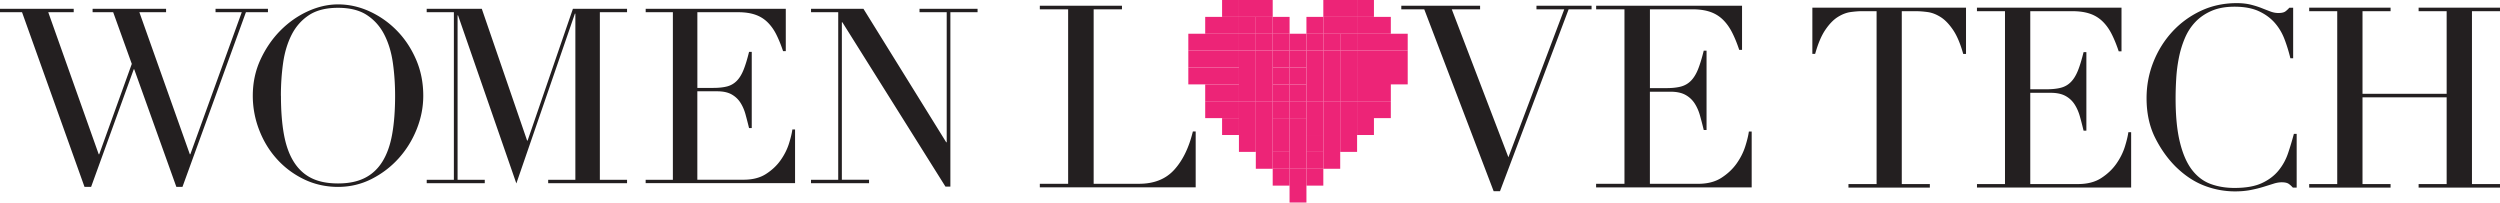 <svg xmlns="http://www.w3.org/2000/svg" id="Layer_1" data-name="Layer 1" viewBox="0 0 824.78 66.81"><defs><style>.cls-1{fill:#231f20}.cls-2{fill:#ed2477}</style></defs><path d="M0 2.9h24.32v1.13h-8.4L32.57 50.9h.16l10.75-29.82-6.14-17.05h-6.79V2.9h24.24v1.13h-8.81L62.63 50.9h.16L79.76 4.03h-8.65V2.9H88.4v1.13h-7.27L60.2 61.65h-2.02l-13.9-38.79h-.16L30.06 61.65h-2.18L7.27 4.03H0V2.9Zm83.4 28.69c0-4.31.85-8.3 2.55-11.96 1.7-3.66 3.88-6.84 6.55-9.54 2.67-2.69 5.67-4.81 9.01-6.34 3.34-1.53 6.68-2.3 10.02-2.3 3.56 0 7.02.77 10.38 2.3a29.99 29.99 0 0 1 9.01 6.34c2.64 2.69 4.75 5.87 6.34 9.54 1.59 3.66 2.38 7.65 2.38 11.96 0 3.77-.73 7.46-2.18 11.07-1.45 3.61-3.45 6.82-5.98 9.62-2.53 2.8-5.51 5.06-8.93 6.79-3.42 1.72-7.1 2.59-11.03 2.59s-7.79-.84-11.23-2.51c-3.45-1.67-6.42-3.89-8.93-6.67-2.51-2.77-4.46-5.98-5.86-9.62a31.11 31.11 0 0 1-2.1-11.27Zm9.29 0c0 4.85.32 9.08.97 12.69.65 3.61 1.72 6.63 3.23 9.05 1.51 2.42 3.45 4.23 5.82 5.41 2.37 1.19 5.31 1.78 8.81 1.78s6.37-.59 8.77-1.78c2.4-1.19 4.35-2.99 5.86-5.41 1.51-2.43 2.59-5.44 3.23-9.05.65-3.61.97-7.84.97-12.69 0-3.72-.24-7.31-.73-10.79s-1.41-6.57-2.79-9.29c-1.37-2.72-3.29-4.89-5.74-6.51s-5.64-2.42-9.58-2.42-7.13.81-9.58 2.42c-2.45 1.62-4.36 3.79-5.74 6.51-1.37 2.72-2.3 5.82-2.79 9.29s-.73 7.07-.73 10.79Zm48.08 27.72h8.97V4.03h-8.97V2.9h18.18l14.95 43.48h.16L189.01 2.9h17.86v1.13h-8.97v55.28h8.97v1.13h-26.02v-1.13h8.97V4.52h-.16l-19.31 56-19.23-55.44h-.16v54.23h8.97v1.13h-19.15v-1.13Zm72.25 0h8.97V4.03h-8.97V2.9h46.22v13.98h-.89c-.7-2.1-1.46-3.95-2.26-5.54s-1.78-2.94-2.91-4.04c-1.13-1.1-2.48-1.93-4.04-2.46-1.56-.54-3.45-.81-5.66-.81h-13.41V29h5.25c1.78 0 3.28-.16 4.53-.48a6.85 6.85 0 0 0 3.19-1.82c.89-.89 1.64-2.1 2.26-3.64.62-1.53 1.23-3.51 1.82-5.94h.89v25.13h-.89c-.38-1.56-.77-3.07-1.17-4.53-.4-1.45-.97-2.75-1.7-3.88s-1.7-2.03-2.91-2.71c-1.21-.67-2.79-1.01-4.73-1.01h-6.55v29.17h15.27c2.96 0 5.43-.63 7.39-1.9 1.97-1.27 3.57-2.77 4.81-4.53 1.24-1.75 2.15-3.57 2.75-5.45.59-1.89.97-3.45 1.13-4.69h.89v17.7h-49.29v-1.13Zm54.55 0h8.97V4.03h-8.97V2.9h17.29l27.31 44.04h.16V4.03h-8.97V2.9h19.15v1.13h-8.97v57.54h-1.62L277.9 7.34h-.16V59.3h8.97v1.13h-19.15V59.3Z" class="cls-1"/><path d="M392.04 16.7h5.57v5.57h-5.57zm5.57 0h5.57v5.57h-5.57zm5.57 0h5.57v5.57h-5.57zm16.7 0h5.57v5.57h-5.57z" class="cls-2"/><path d="M425.44 16.7h5.57v5.57h-5.57zm-33.4 5.57h5.57v5.57h-5.57zm5.57 0h5.57v5.57h-5.57zm5.57 0h5.57v5.57h-5.57zm16.7 0h5.57v5.57h-5.57z" class="cls-2"/><path d="M425.44 22.27h5.57v5.57h-5.57zm-27.83 5.57h5.57v5.57h-5.57zm5.57 0h5.57v5.57h-5.57zm16.7 0h5.57v5.57h-5.57z" class="cls-2"/><path d="M425.44 27.84h5.57v5.57h-5.57zm-27.83 5.56h5.57v5.57h-5.57zm5.57 0h5.57v5.57h-5.57z" class="cls-2"/><path d="M419.88 33.4h5.57v5.57h-5.57z" class="cls-2"/><path d="M425.44 33.4h5.57v5.57h-5.57zm-22.26 5.57h5.57v5.57h-5.57zm16.7 0h5.57v5.57h-5.57z" class="cls-2"/><path d="M425.44 38.97h5.57v5.57h-5.57zm-5.56 11.14h5.57v5.57h-5.57z" class="cls-2"/><path d="M419.88 55.67h5.57v5.57h-5.57z" class="cls-2"/><path d="M425.44 55.67h5.57v5.57h-5.57zm0 5.57h5.57v5.57h-5.57zm-5.56-16.7h5.57v5.57h-5.57z" class="cls-2"/><path d="M425.44 44.54h5.57v5.57h-5.57zm0 5.57h5.57v5.57h-5.57zm-33.4-38.98h5.57v5.57h-5.57zm5.57 0h5.57v5.57h-5.57zm5.57 0h5.57v5.57h-5.57zm16.7 0h5.57v5.57h-5.57z" class="cls-2"/><path d="M425.44 11.13h5.57v5.57h-5.57zm-27.83-5.56h5.57v5.57h-5.57zm5.57 0h5.57v5.57h-5.57zm5.56 11.13h5.57v5.57h-5.57zm0 5.57h5.57v5.57h-5.57zm0 5.57h5.57v5.57h-5.57z" class="cls-2"/><path d="M408.74 33.4h5.57v5.57h-5.57zm0 5.57h5.57v5.57h-5.57zm0 5.57h5.57v5.57h-5.57zm0-33.41h5.57v5.57h-5.57z" class="cls-2"/><path d="M408.74 5.57h5.57v5.57h-5.57zm11.14 0h5.57v5.57h-5.57zm-5.57 11.13h5.57v5.57h-5.57zm0 5.57h5.57v5.57h-5.57zm0 5.57h5.57v5.57h-5.57z" class="cls-2"/><path d="M414.31 33.4h5.57v5.57h-5.57zm0 5.57h5.57v5.57h-5.57zm0 11.14h5.57v5.57h-5.57zm0-5.57h5.57v5.57h-5.57zm0-33.41h5.57v5.57h-5.57z" class="cls-2"/><path d="M414.31 5.57h5.57v5.57h-5.57zM403.18 0h5.57v5.57h-5.57z" class="cls-2"/><path d="M408.74 0h5.57v5.57h-5.57zm5.57 0h5.57v5.57h-5.57zm44.54 16.7h5.57v5.57h-5.57zm-5.57 0h5.57v5.57h-5.57zm-5.57 0h5.57v5.57h-5.57zm-11.13 0h5.57v5.57h-5.57zm22.27 5.57h5.57v5.57h-5.57zm-5.57 0h5.57v5.57h-5.57zm-5.57 0h5.57v5.57h-5.57zm-11.13 0h5.57v5.57h-5.57zm16.7 5.57h5.57v5.57h-5.57zm-5.57 0h5.57v5.57h-5.57zm-11.13 0h5.57v5.57h-5.57z" class="cls-2"/><path d="M453.28 33.4h5.57v5.57h-5.57zm-5.57 0h5.57v5.57h-5.57zm-11.13 0h5.57v5.57h-5.57zm11.13 5.57h5.57v5.57h-5.57zm-11.13 0h5.57v5.57h-5.57zm0 11.14h5.57v5.57h-5.57zm0-5.57h5.57v5.57h-5.57zm22.27-33.41h5.57v5.57h-5.57zm-5.57 0h5.57v5.57h-5.57zm-5.57 0h5.57v5.57h-5.57zm-11.13 0h5.57v5.57h-5.57z" class="cls-2"/><path d="M453.28 5.57h5.57v5.57h-5.57zm-5.57 0h5.57v5.57h-5.57zm-5.56 11.13h5.57v5.57h-5.57zm0 5.57h5.57v5.57h-5.57zm0 5.57h5.57v5.57h-5.57z" class="cls-2"/><path d="M442.15 33.4h5.57v5.57h-5.57zm0 5.57h5.57v5.57h-5.57zm0 5.57h5.57v5.57h-5.57zm0-33.41h5.57v5.57h-5.57z" class="cls-2"/><path d="M442.15 5.57h5.57v5.57h-5.57zm-5.57 0h5.57v5.57h-5.57zM447.71 0h5.57v5.57h-5.57z" class="cls-2"/><path d="M442.15 0h5.57v5.57h-5.57zm-5.57 0h5.57v5.57h-5.57zm-5.57 16.7h5.57v5.57h-5.57zm0 5.57h5.57v5.57h-5.57zm0 5.57h5.57v5.57h-5.57z" class="cls-2"/><path d="M431.01 33.4h5.57v5.57h-5.57zm0 5.57h5.57v5.57h-5.57zm0 11.14h5.57v5.57h-5.57z" class="cls-2"/><path d="M431.01 55.67h5.57v5.57h-5.57zm0-11.13h5.57v5.57h-5.57zm0-33.41h5.57v5.57h-5.57z" class="cls-2"/><path d="M431.01 5.57h5.57v5.57h-5.57z" class="cls-2"/><path d="M609.86 60.72h9.25V3.69h-4.84c-1.11 0-2.36.1-3.75.29-1.39.2-2.79.74-4.21 1.63-1.42.89-2.78 2.29-4.09 4.21s-2.43 4.57-3.38 7.96h-.92V2.53h50.69v15.26h-.92c-.95-3.39-2.07-6.04-3.38-7.96s-2.67-3.32-4.09-4.21c-1.42-.89-2.82-1.43-4.21-1.63-1.39-.19-2.64-.29-3.75-.29h-4.84v57.03h9.26v1.17h-26.85v-1.17Zm42.36 0h9.25V3.69h-9.25V2.52h47.69v14.42h-.92c-.72-2.17-1.5-4.07-2.33-5.71s-1.83-3.03-3-4.17a10.981 10.981 0 0 0-4.17-2.54c-1.61-.55-3.56-.83-5.84-.83h-13.84v25.76h5.42c1.83 0 3.39-.17 4.67-.5 1.28-.33 2.38-.96 3.29-1.88.92-.92 1.69-2.17 2.33-3.75.64-1.58 1.26-3.63 1.88-6.13h.92v25.93h-.92c-.39-1.61-.79-3.17-1.21-4.67-.42-1.5-1-2.83-1.75-4a8.214 8.214 0 0 0-3-2.79c-1.25-.69-2.88-1.04-4.88-1.04h-6.75v30.1h15.76c3.06 0 5.6-.65 7.63-1.96 2.03-1.31 3.68-2.86 4.96-4.67 1.28-1.81 2.22-3.68 2.84-5.63.61-1.94 1-3.56 1.17-4.84h.92v18.26h-50.86v-1.17Zm105.47 1.17h-1.25c-.39-.44-.83-.85-1.33-1.21-.5-.36-1.28-.54-2.33-.54-.83 0-1.74.15-2.71.46-.97.31-2.08.65-3.33 1.04s-2.66.74-4.21 1.04c-1.56.31-3.28.46-5.17.46-3.5 0-6.91-.64-10.21-1.92-3.31-1.28-6.43-3.36-9.38-6.25-2.72-2.72-5-5.95-6.84-9.67-1.83-3.72-2.75-8.03-2.75-12.92 0-4.17.75-8.14 2.25-11.92s3.59-7.11 6.25-10.01c2.67-2.89 5.81-5.18 9.42-6.88 3.61-1.69 7.56-2.54 11.84-2.54 1.72 0 3.25.17 4.59.5 1.33.33 2.53.71 3.59 1.13 1.05.42 2.03.79 2.92 1.13.89.33 1.75.5 2.58.5 1.11 0 1.9-.18 2.38-.54.47-.36.9-.76 1.29-1.21h1.25v16.68h-.92c-.5-2.11-1.14-4.2-1.92-6.25-.78-2.06-1.86-3.88-3.25-5.46s-3.16-2.86-5.29-3.84c-2.14-.97-4.79-1.46-7.96-1.46-2.95 0-5.48.46-7.59 1.38-2.11.92-3.89 2.14-5.34 3.67-1.45 1.53-2.6 3.31-3.46 5.34-.86 2.03-1.51 4.17-1.96 6.42-.45 2.25-.74 4.53-.88 6.84-.14 2.31-.21 4.49-.21 6.54 0 5.84.47 10.67 1.42 14.51.94 3.84 2.26 6.87 3.96 9.09 1.7 2.22 3.74 3.78 6.13 4.67 2.39.89 5.03 1.33 7.92 1.33 3.72 0 6.73-.53 9-1.58 2.28-1.05 4.11-2.43 5.5-4.13 1.39-1.69 2.45-3.61 3.17-5.75.72-2.14 1.36-4.27 1.92-6.38h.92v17.76Zm4.14-1.17h9.25V3.69h-9.25V2.52h26.85v1.17h-9.26v27.26h27.76V3.69h-9.25V2.52h26.85v1.17h-9.25v57.03h9.25v1.17h-26.85v-1.17h9.25v-28.6h-27.76v28.6h9.26v1.17h-26.85v-1.17Zm-418.78-.09h9.34V3.07h-9.34V1.89h27.1v1.18h-9.34v57.56h14.98c4.94 0 8.81-1.54 11.61-4.63 2.8-3.08 4.85-7.29 6.14-12.62h.93v18.43h-51.42v-1.18ZM462.3 1.89h26v1.18h-9.34l18.68 48.81 18.43-48.81h-9.17V1.89h18.18v1.18h-7.57l-22.64 60h-2.1l-22.89-60h-7.57V1.89Zm64.29 58.74h9.34V3.07h-9.34V1.89h48.13v14.56h-.93c-.73-2.19-1.51-4.11-2.36-5.76-.84-1.65-1.85-3.06-3.03-4.21a11.125 11.125 0 0 0-4.21-2.57c-1.63-.56-3.59-.84-5.89-.84h-13.97v26h5.47c1.85 0 3.42-.17 4.71-.5 1.29-.34 2.4-.97 3.32-1.89s1.71-2.19 2.36-3.79c.64-1.6 1.28-3.66 1.89-6.18h.93v26.17h-.93c-.39-1.63-.8-3.2-1.22-4.71s-1.01-2.86-1.77-4.04a8.382 8.382 0 0 0-3.03-2.82c-1.26-.7-2.9-1.05-4.92-1.05h-6.82v30.38h15.9c3.08 0 5.65-.66 7.7-1.98 2.05-1.32 3.72-2.89 5.01-4.71 1.29-1.82 2.24-3.72 2.86-5.68.62-1.96 1.01-3.59 1.18-4.88h.93v18.43h-51.33v-1.18Z" class="cls-1"/></svg>